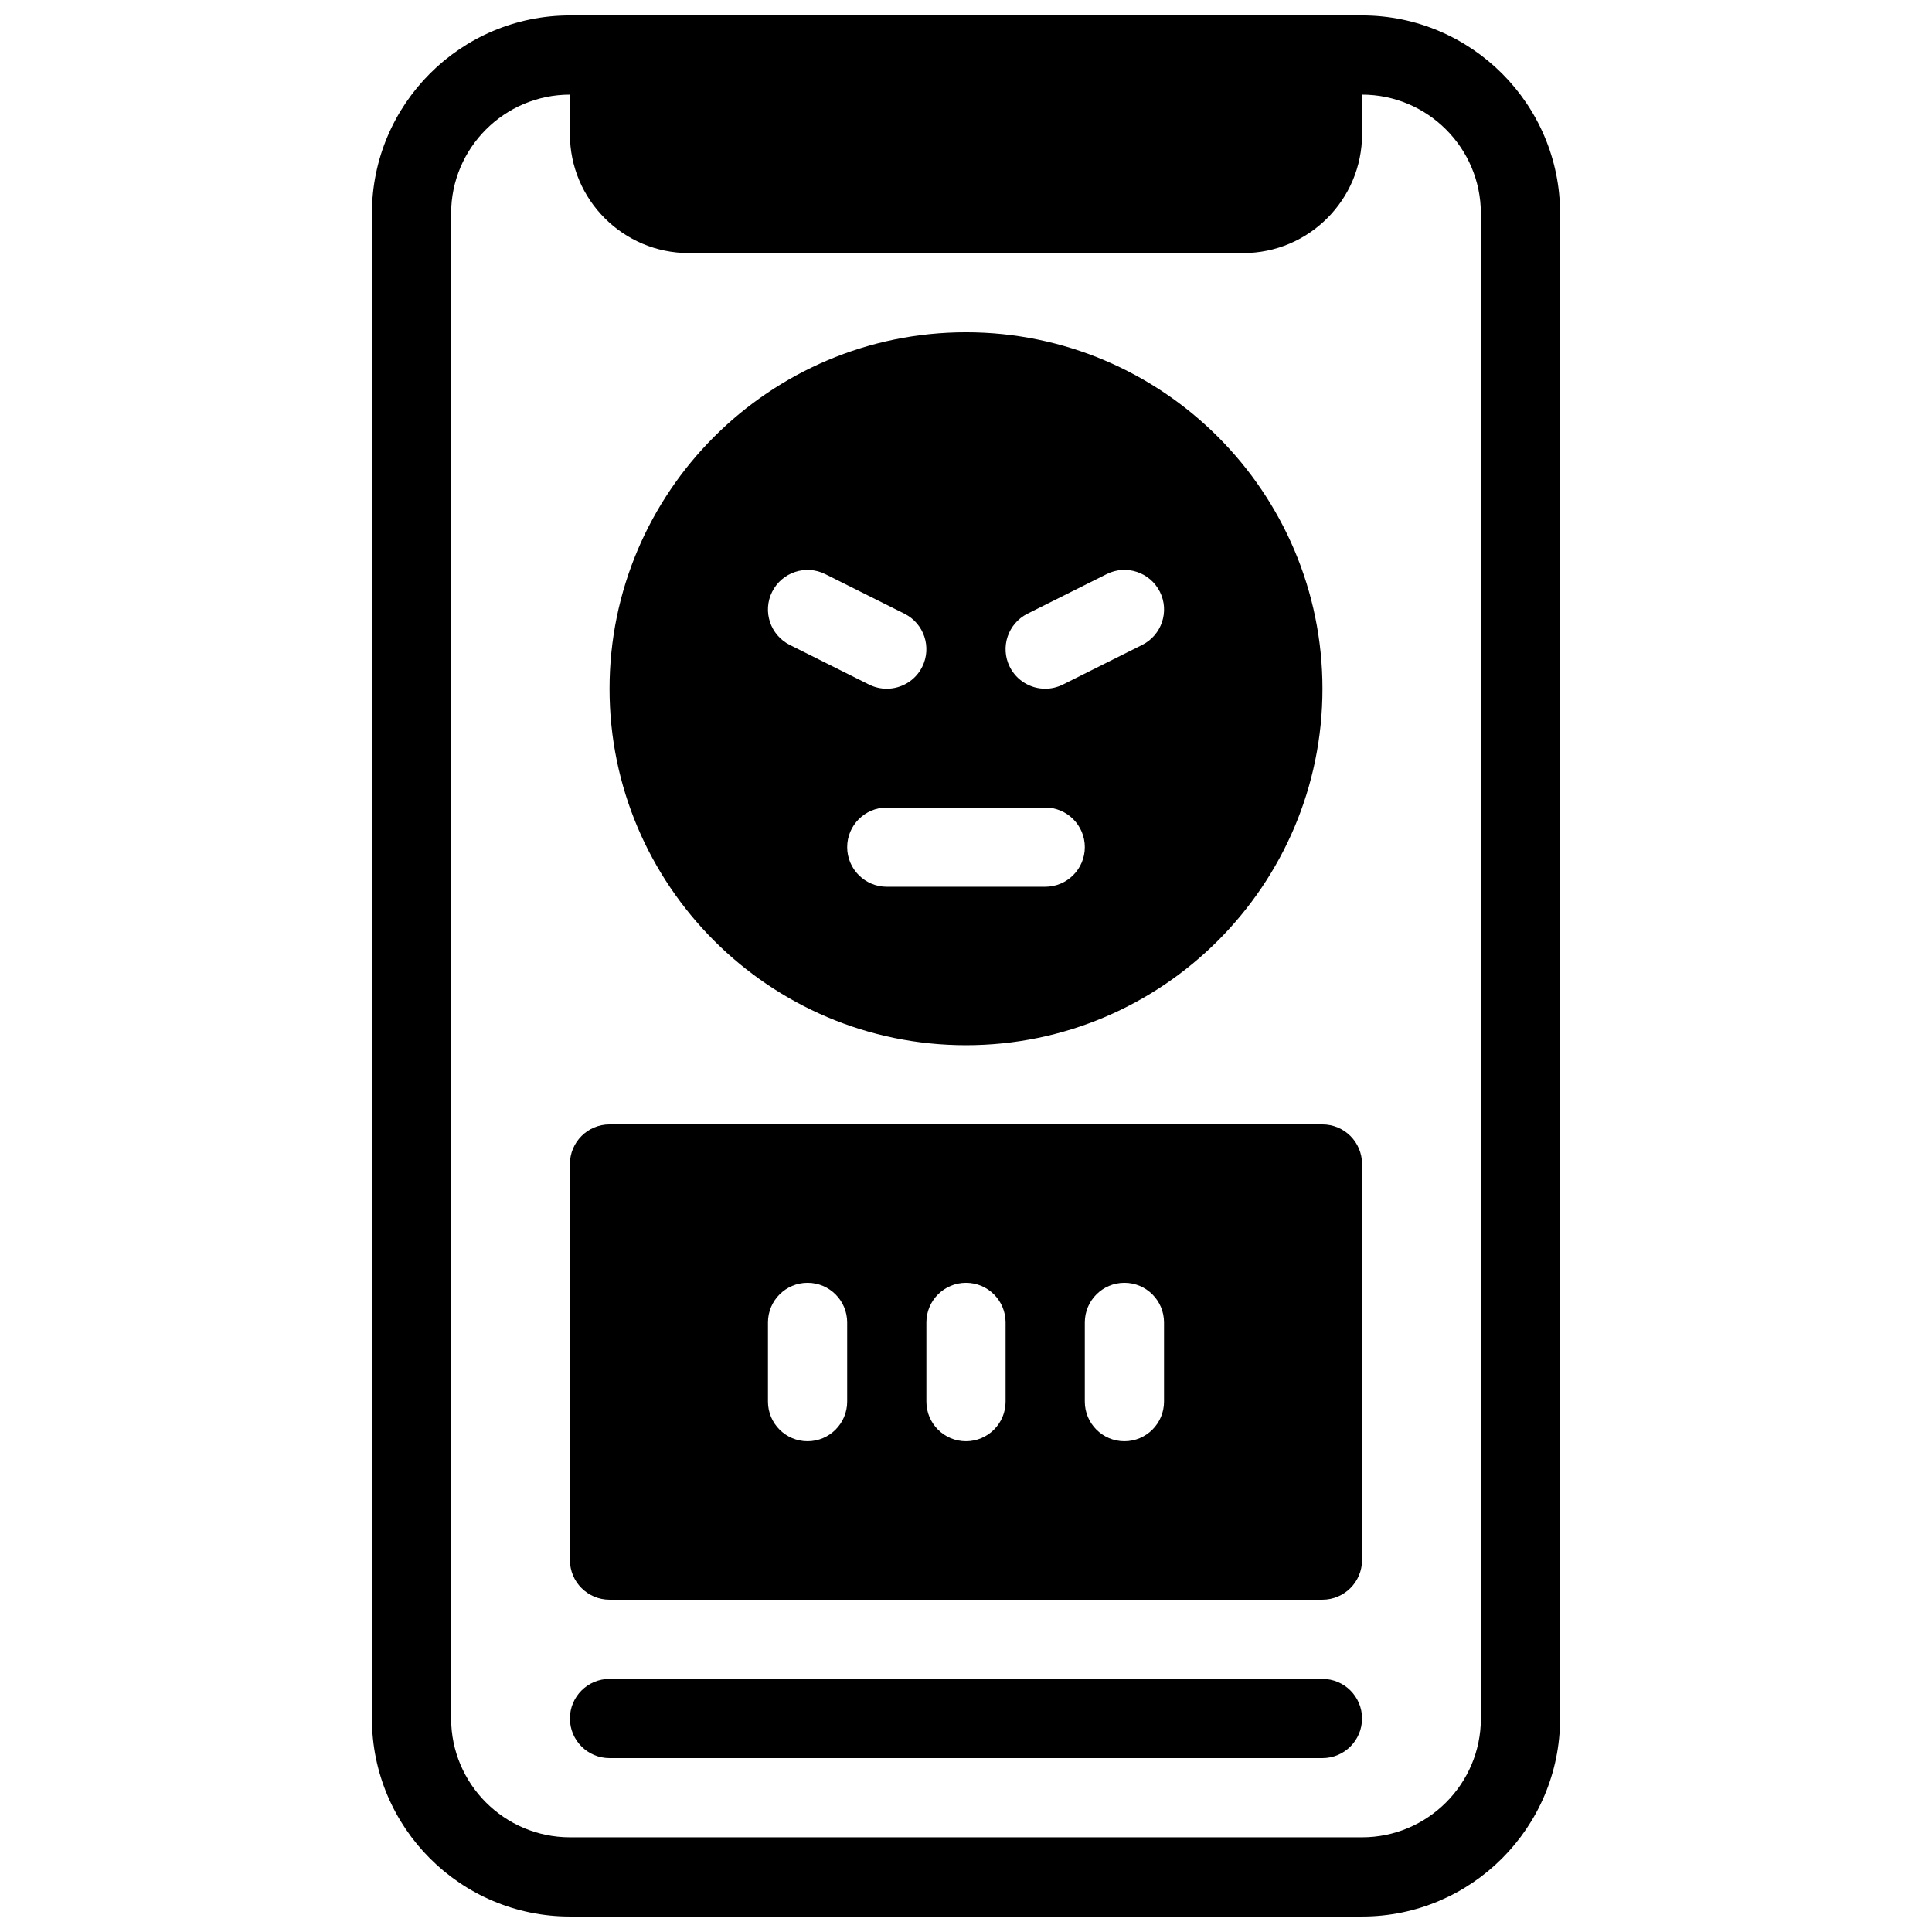 <?xml version="1.0" encoding="UTF-8"?>
<!-- Uploaded to: ICON Repo, www.svgrepo.com, Generator: ICON Repo Mixer Tools -->
<svg width="800px" height="800px" version="1.1" viewBox="144 144 512 512" xmlns="http://www.w3.org/2000/svg">
 <defs>
  <clipPath id="b">
   <path d="m242 148.09h316v503.81h-316z"/>
  </clipPath>
  <clipPath id="a">
   <path d="m295 148.09h210v63.906h-210z"/>
  </clipPath>
 </defs>
 <g clip-path="url(#b)">
  <path d="m504.96 651.9h-209.92c-28.938 0-52.48-23.543-52.48-52.48v-398.85c0-28.938 23.543-52.48 52.48-52.48h209.92c28.938 0 52.48 23.543 52.48 52.48v398.85c-0.004 28.938-23.547 52.48-52.484 52.48zm-209.92-482.82c-17.359 0-31.488 14.129-31.488 31.488v398.85c0 17.359 14.129 31.488 31.488 31.488h209.92c17.359 0 31.488-14.129 31.488-31.488l-0.004-398.85c0-17.359-14.129-31.488-31.488-31.488z"/>
 </g>
 <g clip-path="url(#a)">
  <path d="m494.46 148.09h-188.93c-5.793 0-10.496 4.703-10.496 10.496v20.992c0 17.359 14.129 31.488 31.488 31.488h146.95c17.359 0 31.488-14.129 31.488-31.488l-0.004-20.992c0-5.793-4.699-10.496-10.496-10.496z"/>
 </g>
 <path d="m494.46 609.92h-188.93c-5.793 0-10.496-4.703-10.496-10.496s4.703-10.496 10.496-10.496h188.93c5.793 0 10.496 4.703 10.496 10.496-0.004 5.797-4.703 10.496-10.5 10.496z"/>
 <path d="m400 420.99c52.082 0 94.465-42.383 94.465-94.465 0-52.082-42.383-94.465-94.465-94.465s-94.465 42.383-94.465 94.465c0 52.082 42.383 94.465 94.465 94.465zm16.301-114.36 20.992-10.496c5.195-2.594 11.492-0.484 14.086 4.691 2.594 5.184 0.492 11.492-4.691 14.086l-20.992 10.496c-1.516 0.754-3.121 1.113-4.695 1.113-3.852 0-7.559-2.121-9.406-5.805-2.59-5.188-0.48-11.484 4.707-14.086zm4.691 51.379c5.793 0 10.496 4.703 10.496 10.496s-4.703 10.496-10.496 10.496h-41.984c-5.793 0-10.496-4.703-10.496-10.496s4.703-10.496 10.496-10.496zm-72.371-57.172c2.594-5.184 8.891-7.285 14.086-4.691l20.992 10.496c5.184 2.594 7.285 8.902 4.691 14.086-1.836 3.672-5.543 5.793-9.395 5.793-1.574 0-3.18-0.355-4.68-1.102l-20.992-10.496c-5.188-2.606-7.297-8.902-4.703-14.086z"/>
 <path d="m494.46 441.98h-188.93c-5.793 0-10.496 4.703-10.496 10.496v104.96c0 5.793 4.703 10.496 10.496 10.496h188.93c5.793 0 10.496-4.703 10.496-10.496l-0.004-104.96c0-5.797-4.699-10.496-10.496-10.496zm-125.95 73.469c0 5.793-4.703 10.496-10.496 10.496s-10.496-4.703-10.496-10.496v-20.992c0-5.793 4.703-10.496 10.496-10.496s10.496 4.703 10.496 10.496zm41.984 0c0 5.793-4.703 10.496-10.496 10.496s-10.496-4.703-10.496-10.496v-20.992c0-5.793 4.703-10.496 10.496-10.496s10.496 4.703 10.496 10.496zm41.984 0c0 5.793-4.703 10.496-10.496 10.496s-10.496-4.703-10.496-10.496v-20.992c0-5.793 4.703-10.496 10.496-10.496s10.496 4.703 10.496 10.496z"/>
</svg>